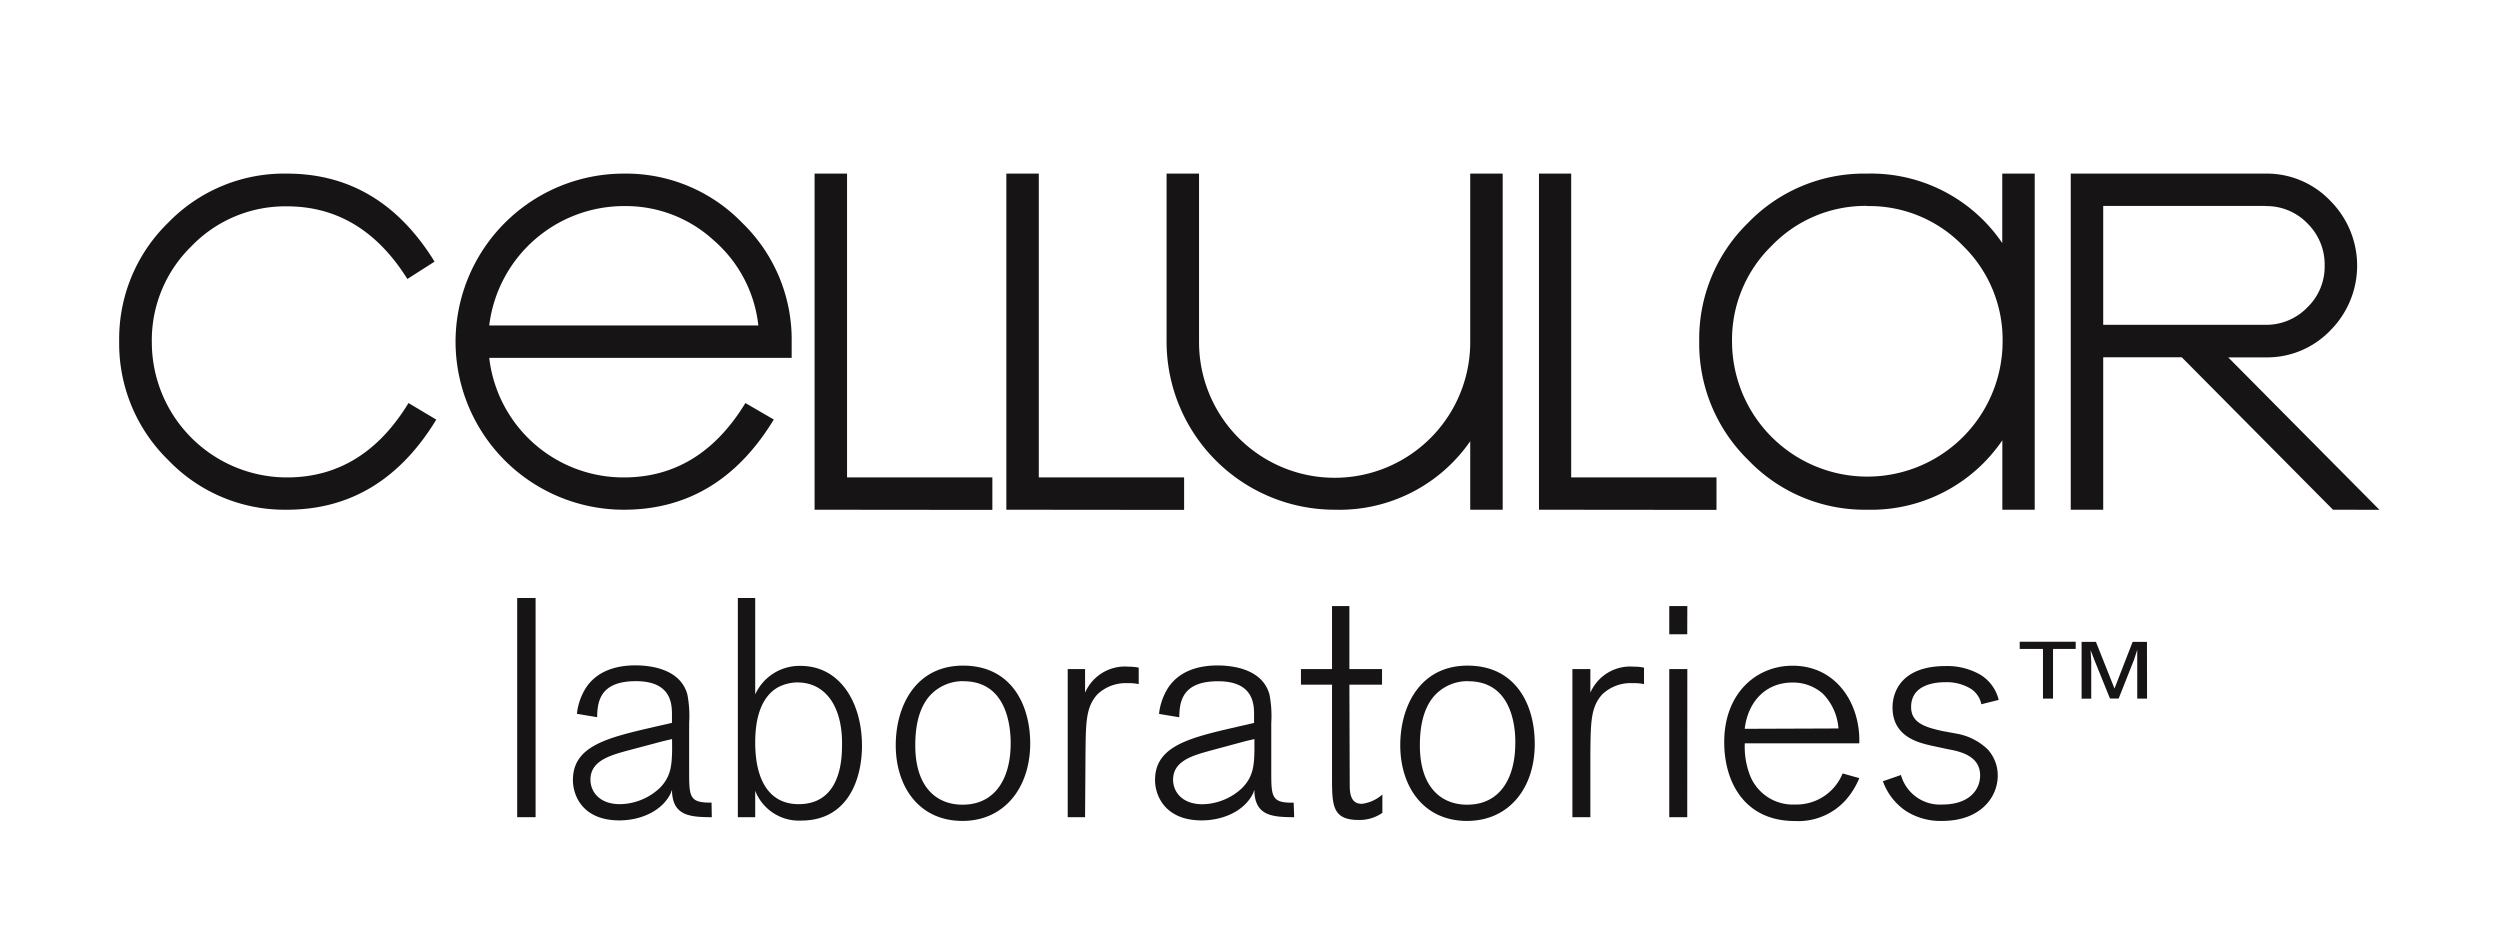 <svg id="Layer_1" data-name="Layer 1" xmlns="http://www.w3.org/2000/svg" viewBox="0 0 288 108"><title>cell-labs-hk-tw-logo</title><path d="M33.06,58.72A18.57,18.57,0,0,1,19.38,53a18.74,18.74,0,0,1-5.65-13.71,18.66,18.66,0,0,1,5.65-13.64A18.58,18.58,0,0,1,33.06,20q10.75,0,17,10.14l-3.13,2q-5.24-8.37-13.88-8.37a15,15,0,0,0-11,4.6,15.1,15.1,0,0,0-4.56,11A15.58,15.58,0,0,0,33.06,55q8.78,0,14-8.57l3.2,1.91Q43.94,58.72,33.06,58.72Z" fill="#161414"/><path d="M56.36,41.23A15.57,15.57,0,0,0,71.87,55q8.78,0,14-8.57l3.27,1.9Q82.83,58.72,71.87,58.72A19.38,19.38,0,0,1,52.48,39.36,19.38,19.38,0,0,1,71.87,20a18.61,18.61,0,0,1,13.64,5.68A18.69,18.69,0,0,1,91.2,39.39v1.84ZM71.87,23.74A15.65,15.65,0,0,0,56.36,37.49h31a15.14,15.14,0,0,0-5.1-9.77A15,15,0,0,0,71.87,23.74Z" fill="#161414"/><path d="M93.84,58.72V20h3.74V55h16.74v3.74Z" fill="#161414"/><path d="M115.93,58.72V20h3.74V55h16.74v3.74Z" fill="#161414"/><path d="M169.37,58.72V50.83a18.33,18.33,0,0,1-15.58,7.89,19.37,19.37,0,0,1-19.4-19.33V20h3.74V39.42a15.62,15.62,0,0,0,31.24,0V20h3.74V58.72Z" fill="#161414"/><path d="M177.29,58.72V20H181V55h16.74v3.74Z" fill="#161414"/><path d="M230.67,58.72v-8a18.29,18.29,0,0,1-15.58,8A18.57,18.57,0,0,1,201.4,53a18.74,18.74,0,0,1-5.65-13.71,18.66,18.66,0,0,1,5.65-13.64A18.57,18.57,0,0,1,215.08,20a18.29,18.29,0,0,1,15.58,8V20h3.74V58.72Zm-15.58-35a15,15,0,0,0-11,4.6,15.1,15.1,0,0,0-4.56,11,15.58,15.58,0,1,0,31.17,0,15.1,15.1,0,0,0-4.56-11A15,15,0,0,0,215.08,23.74Z" fill="#161414"/><path d="M268.76,58.72,251.34,41.16h-9.05V58.72h-3.74V20H261a10.11,10.11,0,0,1,7.45,3.13,10.57,10.57,0,0,1,0,14.94,10.09,10.09,0,0,1-7.42,3.1h-4.34l17.42,17.56Zm-7.76-35H242.29V37.42H261a6.6,6.6,0,0,0,4.8-2,6.52,6.52,0,0,0,2-4.83,6.63,6.63,0,0,0-2-4.87A6.55,6.55,0,0,0,261,23.74Z" fill="#161414"/><path d="M61.7,94.14H59.58V68.89H61.7Z" fill="#161414"/><path d="M82,94.14c-2.58,0-4.4-.21-4.58-2.83V91a2.42,2.42,0,0,0-.14.36c-1,2.08-3.47,3.15-5.94,3.15C67.1,94.5,66,91.64,66,89.85c0-3.94,4-4.87,9.41-6.12l2-.46v-.86c0-1.22,0-3.94-4.15-3.94s-4.44,2.36-4.47,4.15l-2.33-.39a7,7,0,0,1,1-2.93c1.22-1.93,3.4-2.65,5.72-2.65,2.07,0,5.22.54,6,3.33a13,13,0,0,1,.21,3.29v5.51c0,3,0,3.72,2.58,3.68Zm-4.58-9-1.07.25L72.1,86.52c-1.93.54-4.08,1.18-4.08,3.29,0,1.36,1,2.83,3.4,2.83A6.83,6.83,0,0,0,76,90.78c1.32-1.32,1.39-2.68,1.43-4.4Z" fill="#161414"/><path d="M87,94.14h-2V68.89h2V80a5.6,5.6,0,0,1,5.22-3.29c4.58,0,7.08,4.26,7.08,9.2,0,3.94-1.68,8.62-7,8.62A5.41,5.41,0,0,1,87,91.1Zm4.9-15.53a5.1,5.1,0,0,0-2.15.5C87.56,80.26,87,83,87,85.52c0,4.65,1.82,7.12,5,7.12,4,0,5-3.51,5-6.69C97.11,81.48,95.14,78.62,91.89,78.62Z" fill="#161414"/><path d="M110.88,94.57c-5,0-7.69-3.94-7.69-8.73,0-4.44,2.25-9.16,7.76-9.16s7.69,4.44,7.73,8.84C118.72,90.71,115.71,94.57,110.88,94.57Zm.11-16.1a5.13,5.13,0,0,0-3.94,1.75c-1.47,1.72-1.61,4.26-1.61,5.65,0,4.87,2.5,6.83,5.44,6.83,3.76,0,5.51-3,5.55-6.94C116.43,84.81,116.5,78.48,111,78.48Z" fill="#161414"/><path d="M125,94.14H123V77.08H125V79.8a5,5,0,0,1,5-3,6,6,0,0,1,1.18.11v1.9a5.51,5.51,0,0,0-1.29-.11A4.74,4.74,0,0,0,126.41,80c-1.32,1.47-1.32,3.22-1.36,6.73Z" fill="#161414"/><path d="M149.09,94.14c-2.58,0-4.4-.21-4.58-2.83V91a2.48,2.48,0,0,0-.14.36c-1,2.08-3.47,3.15-5.94,3.15-4.22,0-5.37-2.86-5.37-4.65,0-3.94,4-4.87,9.41-6.12l2-.46v-.86c0-1.22,0-3.94-4.15-3.94s-4.44,2.36-4.47,4.15l-2.33-.39a7,7,0,0,1,1-2.93c1.22-1.93,3.4-2.65,5.72-2.65,2.07,0,5.22.54,6,3.33a13,13,0,0,1,.21,3.29v5.51c0,3,0,3.72,2.58,3.68Zm-4.58-9-1.07.25-4.22,1.14c-1.93.54-4.08,1.18-4.08,3.29,0,1.36,1,2.83,3.4,2.83a6.83,6.83,0,0,0,4.54-1.86c1.32-1.32,1.4-2.68,1.43-4.4Z" fill="#161414"/><path d="M155.49,90.53c0,1.61.57,2.07,1.4,2.07a4.39,4.39,0,0,0,2.36-1.07v2.11a4.6,4.6,0,0,1-2.72.82c-3.08,0-3.08-1.72-3.08-5V78.87h-3.58V77.08h3.58V69.82h2v7.26h3.76v1.79h-3.76Z" fill="#161414"/><path d="M169,94.57c-5,0-7.69-3.94-7.69-8.73,0-4.44,2.25-9.16,7.76-9.16s7.69,4.44,7.73,8.84C176.88,90.71,173.88,94.57,169,94.57Zm.11-16.1a5.13,5.13,0,0,0-3.93,1.75c-1.47,1.72-1.61,4.26-1.61,5.65,0,4.87,2.5,6.83,5.44,6.83,3.76,0,5.51-3,5.55-6.94C174.59,84.81,174.66,78.48,169.15,78.48Z" fill="#161414"/><path d="M183.21,94.14h-2.07V77.08h2.07V79.8a5,5,0,0,1,5-3,6,6,0,0,1,1.18.11v1.9a5.51,5.51,0,0,0-1.29-.11A4.74,4.74,0,0,0,184.57,80c-1.32,1.47-1.32,3.22-1.36,6.73Z" fill="#161414"/><path d="M194.37,73.07H192.3V69.82h2.08Zm0,21.07H192.3V77.08h2.08Z" fill="#161414"/><path d="M214.19,89.64a8.91,8.91,0,0,1-1.61,2.58,7.35,7.35,0,0,1-5.83,2.36c-5.65,0-8.12-4.33-8.12-9.09,0-5.65,3.72-8.8,7.87-8.8,5.15,0,7.84,4.51,7.69,8.94H201a9.17,9.17,0,0,0,.54,3.54,5.31,5.31,0,0,0,5.26,3.51,5.74,5.74,0,0,0,5.47-3.58Zm-2.4-5.72a6.36,6.36,0,0,0-1.79-4,5.15,5.15,0,0,0-3.54-1.29c-2.93,0-5.08,2.07-5.47,5.33Z" fill="#161414"/><path d="M225.42,84.52A6.83,6.83,0,0,1,229,86.35a4.44,4.44,0,0,1,1.14,3c0,2.5-2,5.22-6.4,5.22a7.36,7.36,0,0,1-4.29-1.22A7,7,0,0,1,216.91,90l2.08-.72a4.66,4.66,0,0,0,4.79,3.4c2.93,0,4.33-1.57,4.33-3.36,0-2.22-2.25-2.75-3.65-3l-2-.43c-1.57-.36-4.44-1.07-4.44-4.4,0-1.75,1-4.76,6.12-4.76a7.63,7.63,0,0,1,4,1,4.69,4.69,0,0,1,2.11,2.9l-2,.5a2.73,2.73,0,0,0-1.47-1.93,5.32,5.32,0,0,0-2.68-.61c-1.29,0-3.94.32-3.94,2.86,0,1.86,1.68,2.33,3.58,2.76Z" fill="#161414"/><path d="M236.51,80.48h-1.16V74.76h-2.68v-.83h6.45v.83h-2.61Zm10.83,0h-1.13V76.18l0-1.32L245.84,76l-1.77,4.47h-1L241.26,76l-.42-1.1.07,1.3v4.29H239.8V73.94h1.65l2.14,5.38,2.09-5.38h1.65Z" fill="#161414"/></svg>